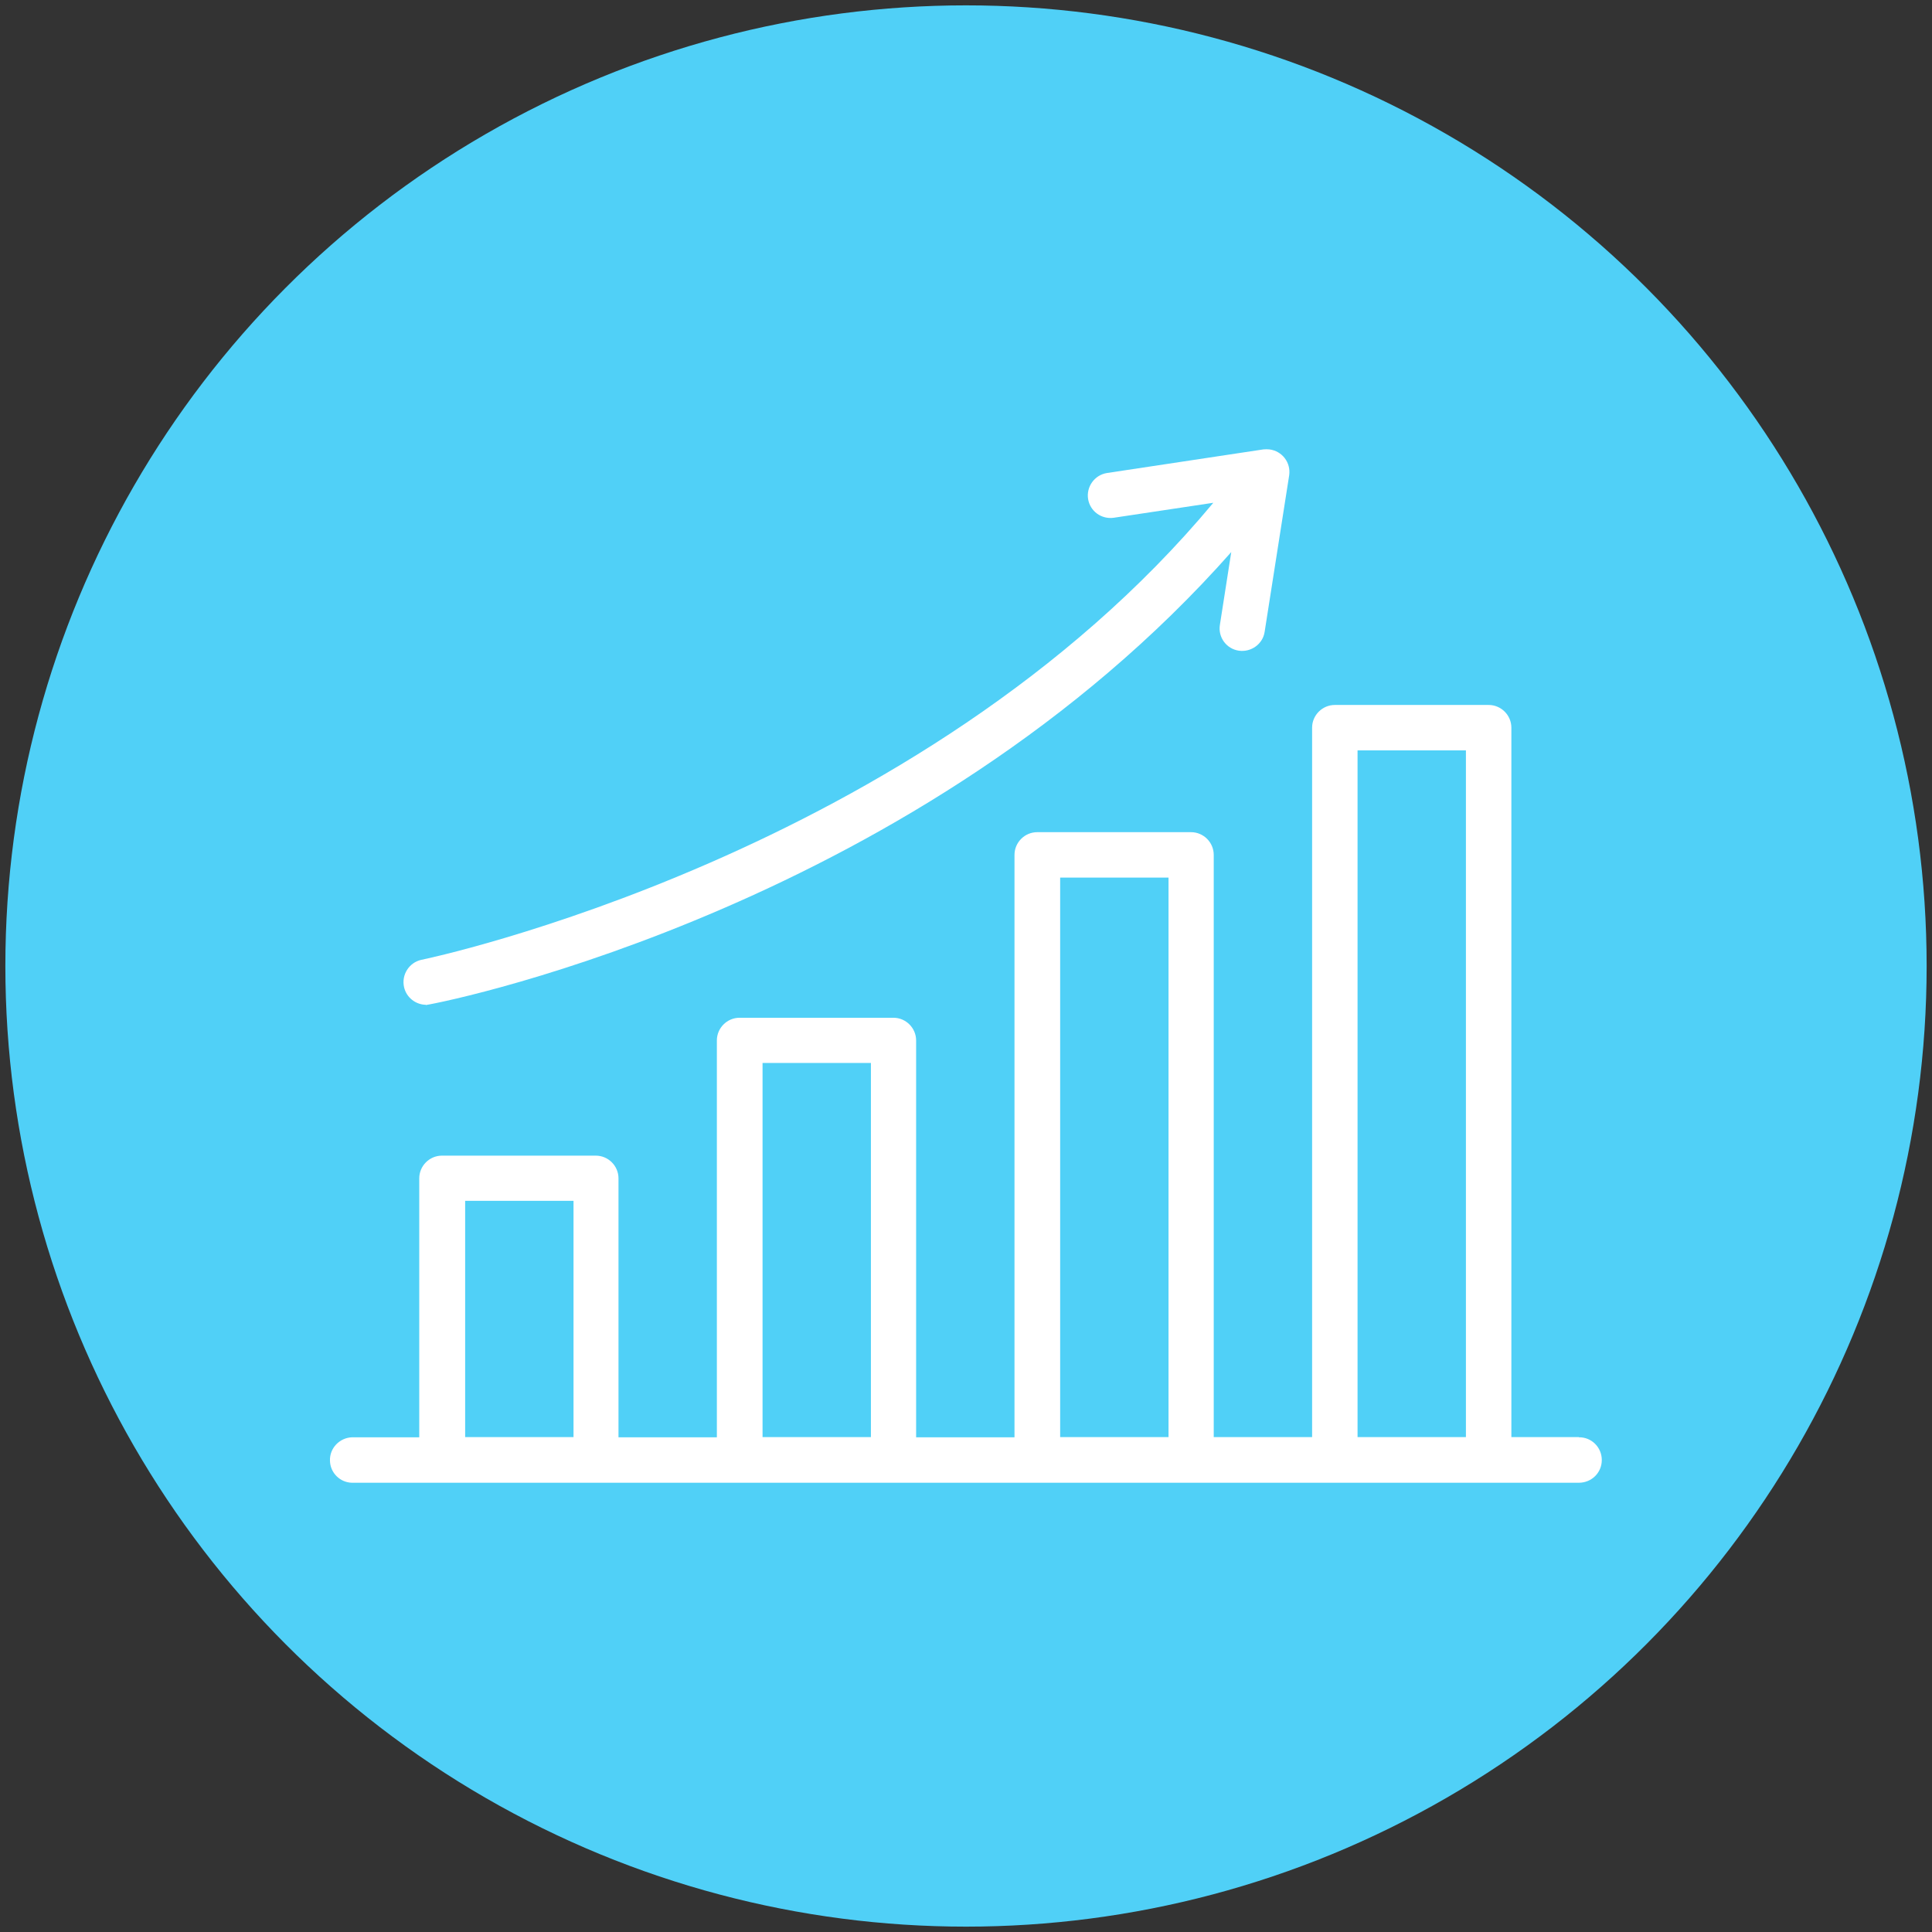 <svg xmlns="http://www.w3.org/2000/svg" xmlns:xlink="http://www.w3.org/1999/xlink" width="1060" height="1060" viewBox="0 0 1060 1060" xml:space="preserve"><rect x="0" y="0" width="1060" height="1060" fill="#333333" stroke="none"/><desc>Created with Fabric.js 5.2.4</desc><defs></defs><rect x="0" y="0" width="100%" height="100%" fill="transparent"></rect><g transform="matrix(1 0 0 1 530 530)" id="236d75c2-6675-4c1d-b32f-5f95a7bfad01"><rect style="stroke: none; stroke-width: 1; stroke-dasharray: none; stroke-linecap: butt; stroke-dashoffset: 0; stroke-linejoin: miter; stroke-miterlimit: 4; fill: rgb(255,255,255); fill-rule: nonzero; opacity: 1; visibility: hidden;" vector-effect="non-scaling-stroke" x="-530" y="-530" rx="0" ry="0" width="1060" height="1060"></rect></g><g transform="matrix(Infinity NaN NaN Infinity 0 0)" id="d39f33d1-95c9-4712-b341-c45e47945473"></g><g transform="matrix(14.44 0 0 14.44 530 530)" id="0f3aa171-c928-4dbb-929e-c765c6bdeb80"><circle style="stroke: rgb(0,0,0); stroke-width: 0; stroke-dasharray: none; stroke-linecap: butt; stroke-dashoffset: 0; stroke-linejoin: miter; stroke-miterlimit: 4; fill: rgb(80,208,247); fill-rule: nonzero; opacity: 1;" vector-effect="non-scaling-stroke" cx="0" cy="0" r="36.5"></circle></g><g transform="matrix(14.54 0 0 14.54 530 530)"><g style="" vector-effect="non-scaling-stroke">		<g transform="matrix(1 0 0 1 0 4.82)" clip-path="url(#CLIPPATH_6)"><clipPath id="CLIPPATH_6">	<rect transform="matrix(1 0 0 1 0 -4.83)" id="clip0_4745_16557" x="-24" y="-19.5" rx="0" ry="0" width="48" height="39"></rect></clipPath><path style="stroke: none; stroke-width: 1; stroke-dasharray: none; stroke-linecap: butt; stroke-dashoffset: 0; stroke-linejoin: miter; stroke-miterlimit: 4; fill: rgb(255,255,255); fill-rule: nonzero; opacity: 1;" vector-effect="non-scaling-stroke" transform=" translate(-24, -24.33)" d="M 47.125 37.286 L 44.579 37.286 L 44.579 10.517 C 44.579 10.046 44.193 9.66 43.722 9.66 L 37.918 9.66 C 37.446 9.66 37.06 10.046 37.06 10.517 L 37.06 37.286 L 33.348 37.286 L 33.348 15.317 C 33.348 14.846 32.963 14.46 32.491 14.46 L 26.687 14.46 C 26.216 14.46 25.83 14.846 25.83 15.317 L 25.83 37.294 L 22.118 37.294 L 22.118 22.32 C 22.118 21.849 21.732 21.463 21.261 21.463 L 15.457 21.463 C 14.985 21.463 14.599 21.849 14.599 22.32 L 14.599 37.294 L 10.887 37.294 L 10.887 27.523 C 10.887 27.052 10.502 26.666 10.03 26.666 L 4.226 26.666 C 3.755 26.666 3.369 27.052 3.369 27.523 L 3.369 37.294 L 0.831 37.294 C 0.36 37.312 -0.018 37.706 -0 38.177 C 0.008 38.632 0.377 39 0.831 39.009 C 7.175 39.009 45.068 39.009 47.125 39.009 C 47.605 39.009 47.991 38.632 47.991 38.152 C 47.991 37.672 47.605 37.286 47.125 37.294 L 47.125 37.286 Z M 5.101 37.286 L 5.101 28.372 L 9.19 28.372 L 9.19 37.286 L 5.101 37.286 Z M 16.323 37.286 L 16.323 23.169 L 20.412 23.169 L 20.412 37.286 L 16.323 37.286 Z M 27.553 37.286 L 27.553 16.174 L 31.642 16.174 L 31.642 37.286 L 27.553 37.286 Z M 38.775 37.286 L 38.775 11.374 L 42.864 11.374 L 42.864 37.286 L 38.775 37.286 Z" stroke-linecap="round"></path></g>		<g transform="matrix(1 0 0 1 -4.51 -9.01)" clip-path="url(#CLIPPATH_7)"><clipPath id="CLIPPATH_7">	<rect transform="matrix(1 0 0 1 4.51 9)" id="clip0_4745_16557" x="-24" y="-19.5" rx="0" ry="0" width="48" height="39"></rect></clipPath><path style="stroke: none; stroke-width: 1; stroke-dasharray: none; stroke-linecap: butt; stroke-dashoffset: 0; stroke-linejoin: miter; stroke-miterlimit: 4; fill: rgb(255,255,255); fill-rule: nonzero; opacity: 1;" vector-effect="non-scaling-stroke" transform=" translate(-19.49, -10.5)" d="M 3.618 20.983 C 4.75 20.803 22.307 17.126 34.009 3.891 L 33.581 6.634 C 33.503 7.106 33.829 7.543 34.292 7.611 C 34.755 7.68 35.201 7.363 35.269 6.9 L 36.195 0.994 C 36.264 0.514 35.93 0.077 35.45 0.017 C 35.372 0.009 35.295 0.009 35.218 0.017 L 29.311 0.909 C 28.848 0.986 28.531 1.431 28.608 1.894 C 28.685 2.349 29.105 2.657 29.568 2.597 L 33.332 2.031 C 22.256 15.326 3.644 19.243 3.447 19.277 C 2.984 19.38 2.692 19.843 2.795 20.306 C 2.881 20.692 3.224 20.966 3.618 20.974 L 3.618 20.983 Z" stroke-linecap="round"></path></g></g></g></svg>